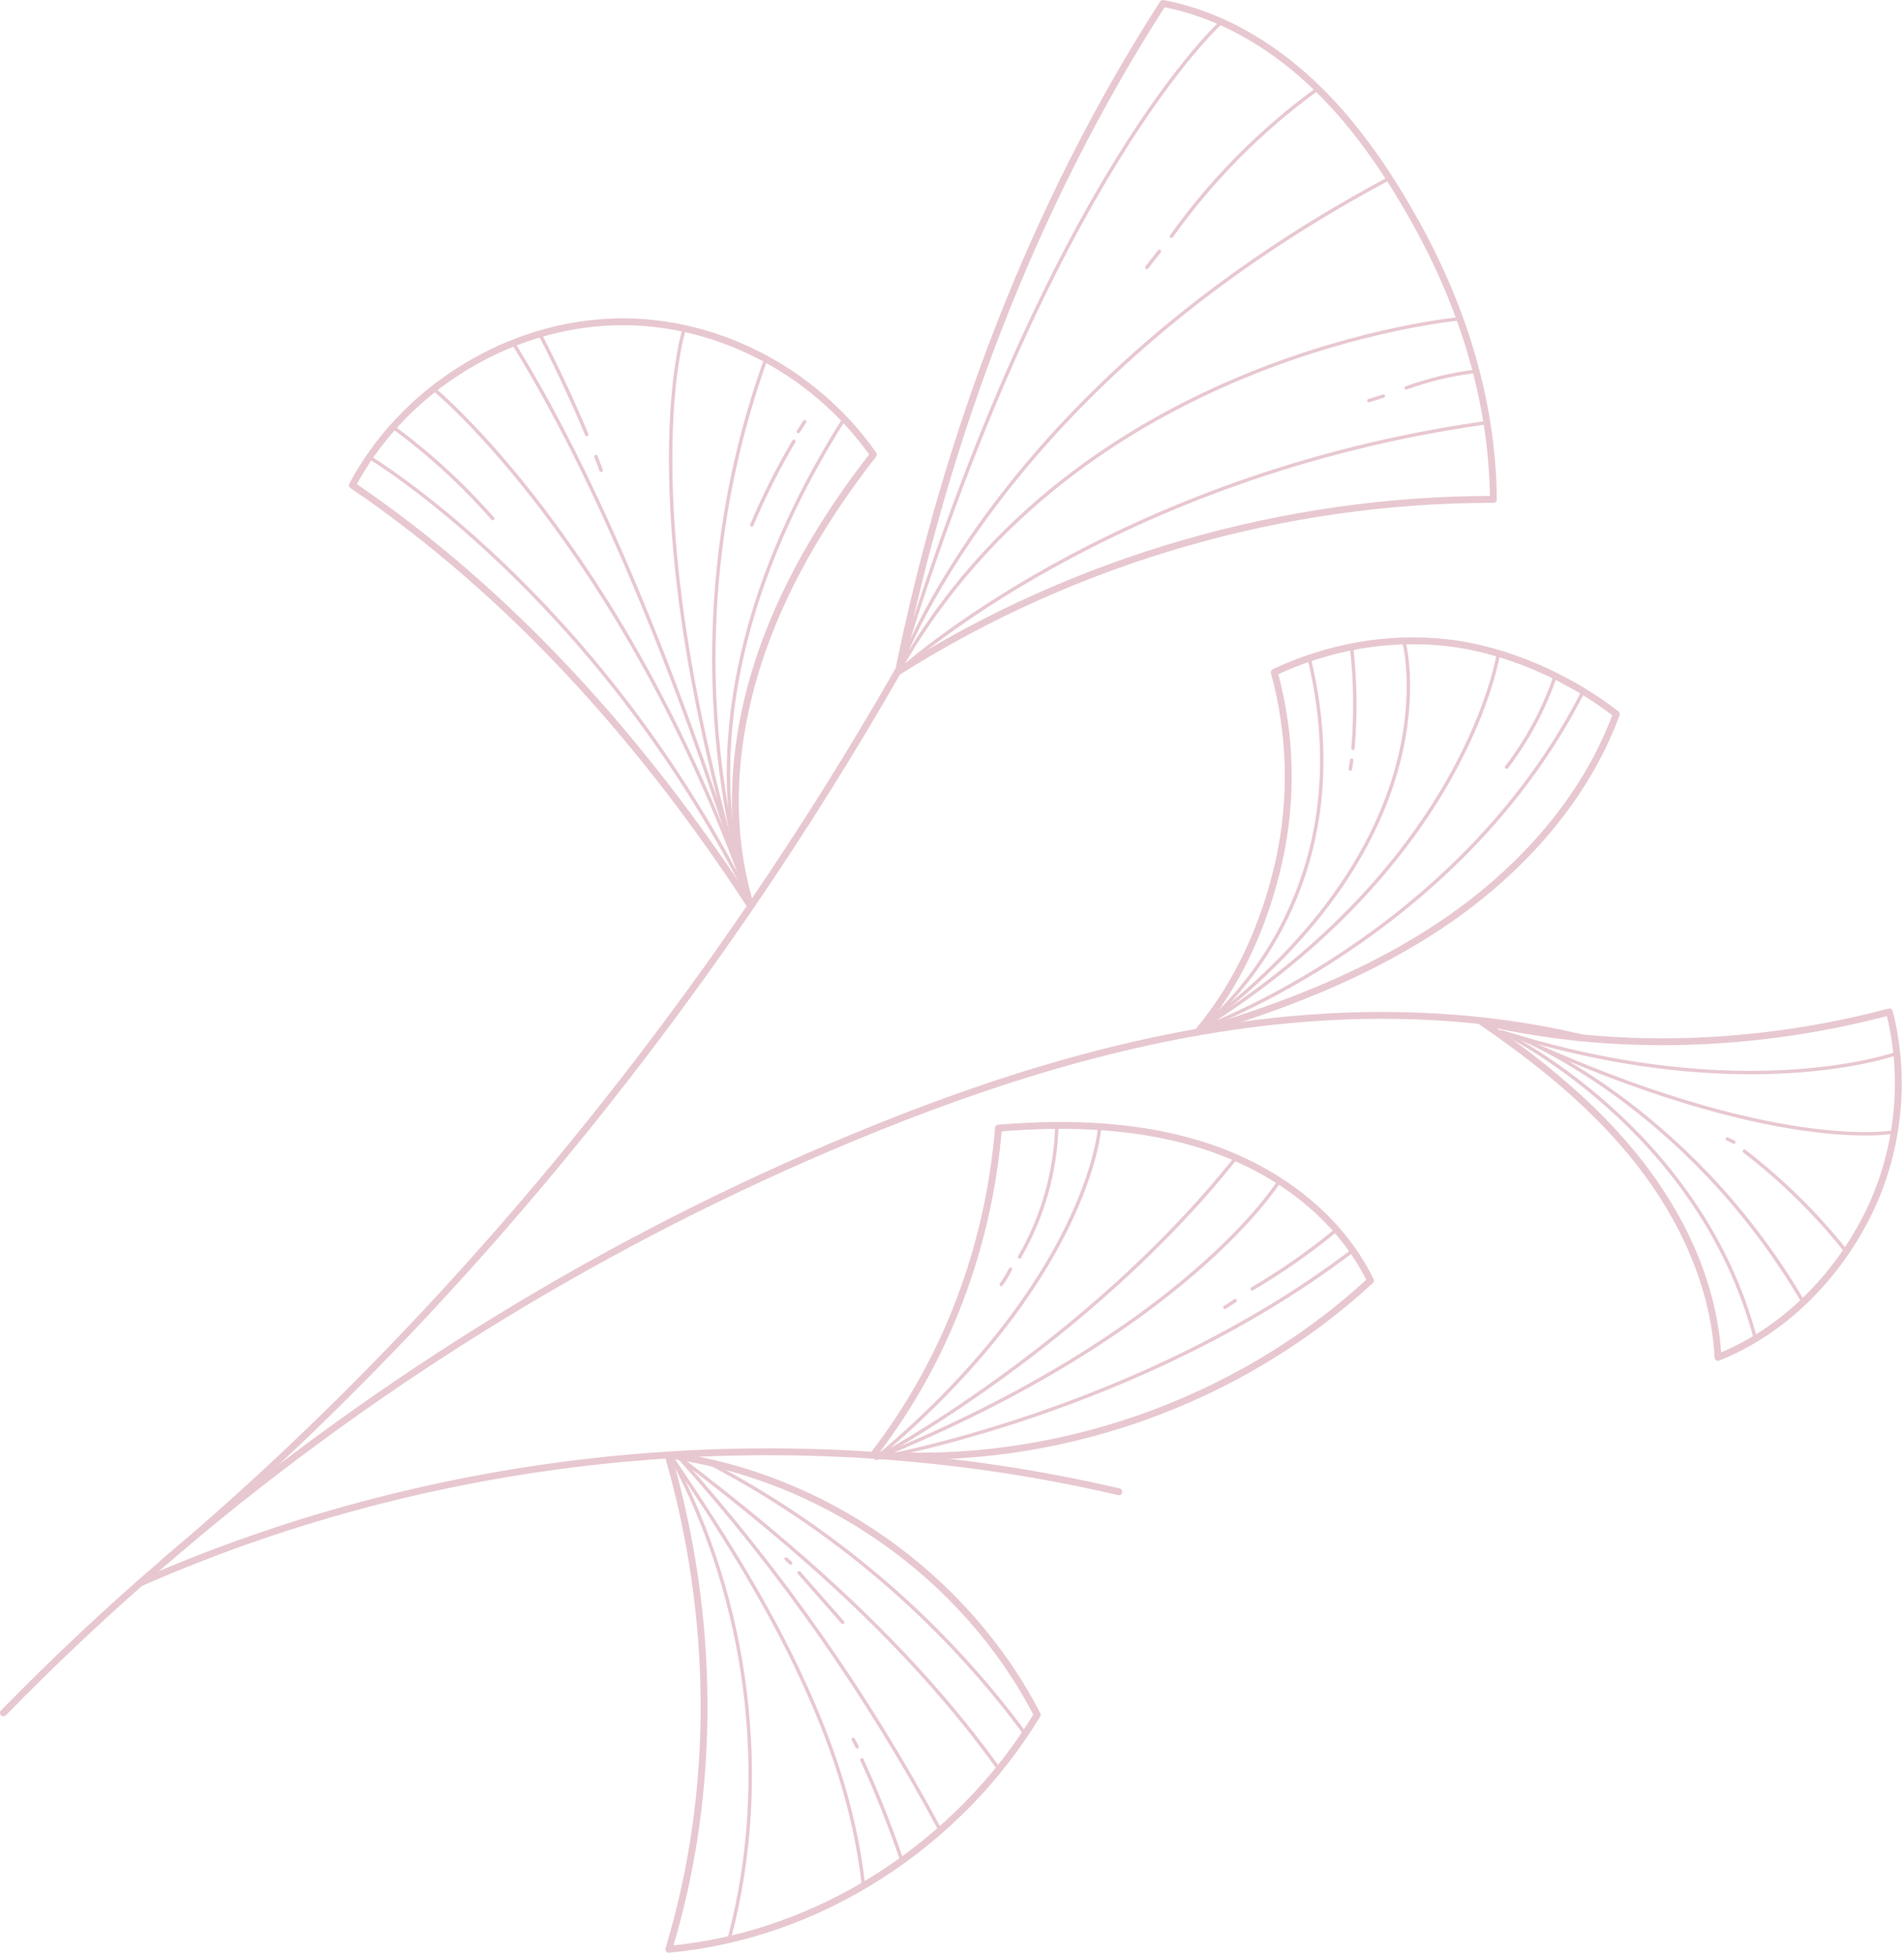 <?xml version="1.0" encoding="UTF-8"?> <svg xmlns="http://www.w3.org/2000/svg" width="745" height="764" viewBox="0 0 745 764" fill="none"><g clip-path="url(#clip0_4949_682)"><path d="M1.34 670.132C21.56 649.432 42.67 629.622 64.62 610.772C64.84 610.582 65.07 610.392 65.28 610.202C66.92 608.792 68.58 607.372 70.24 605.982C70.59 605.702 70.93 605.402 71.27 605.102C149.71 538.882 238.33 484.692 333.14 445.282C388.04 422.452 445.47 404.432 504.66 398.932C542.84 395.392 581.88 397.252 619.12 406.062" stroke="#E8C8D0" stroke-width="2.69" stroke-linecap="round" stroke-linejoin="round"></path><path d="M351.709 261.941C333.739 293.401 314.379 324.341 293.769 354.521C293.719 354.601 293.669 354.671 293.619 354.741C230.029 447.841 154.529 533.741 71.279 605.111C69.079 607.001 66.859 608.901 64.629 610.771" stroke="#E8C8D0" stroke-width="2.69" stroke-linecap="round" stroke-linejoin="round"></path><path d="M437.789 583.622C310.759 554.012 174.229 566.732 54.859 619.312" stroke="#E8C8D0" stroke-width="2.69" stroke-linecap="round" stroke-linejoin="round"></path><path d="M293.771 354.53C284.401 324.07 286.571 291.63 296.021 261.2C305.481 230.77 322.151 202.97 341.731 177.83C318.181 144.25 277.811 123.57 236.881 126.09C195.951 128.61 157.111 153.62 137.871 189.83C200.871 232.66 252.181 290.69 293.761 354.52L293.771 354.53Z" stroke="#E8C8D0" stroke-width="2.69" stroke-linecap="round" stroke-linejoin="round"></path><path d="M351.559 262.692C420.729 218.922 502.479 195.282 584.339 195.382C583.969 156.082 571.929 118.602 552.499 84.442C541.599 65.282 528.869 46.932 512.699 31.942C496.529 16.952 476.719 5.402 455.039 1.352C404.049 80.592 370.329 170.352 351.559 262.692Z" stroke="#E8C8D0" stroke-width="2.69" stroke-linecap="round" stroke-linejoin="round"></path><path d="M261.398 569.242C322.118 577.342 377.788 616.412 405.848 670.862C375.238 721.542 320.638 757.292 261.678 762.602C280.658 700.142 279.618 631.922 261.398 569.242Z" stroke="#E8C8D0" stroke-width="2.69" stroke-linecap="round" stroke-linejoin="round"></path><path d="M341.852 569.033C412.272 574.123 484.372 548.893 536.242 501.003C523.962 475.863 500.132 458.143 473.662 449.073C447.192 440.013 418.572 439.073 390.682 441.363C386.862 487.753 370.272 532.153 341.852 569.023V569.033Z" stroke="#E8C8D0" stroke-width="2.69" stroke-linecap="round" stroke-linejoin="round"></path><path d="M632.45 279.374C620.14 312.774 595.12 340.474 565.74 360.564C536.36 380.654 502.7 393.654 468.57 403.784C484.6 384.854 495.15 360.904 500.49 336.684C505.83 312.464 505.17 286.934 498.58 263.024C519.71 253.124 543.04 248.844 566.23 251.454C589.42 254.064 614.05 265.034 632.45 279.384V279.374Z" stroke="#E8C8D0" stroke-width="2.69" stroke-linecap="round" stroke-linejoin="round"></path><path d="M579.359 399.513C602.339 415.223 624.289 432.923 641.439 454.843C658.589 476.763 670.749 503.263 672.219 531.063C697.649 520.843 718.069 500.323 730.469 475.873C742.869 451.423 746.059 422.443 739.279 395.883C687.679 409.593 631.319 411.793 579.359 399.513Z" stroke="#E8C8D0" stroke-width="2.69" stroke-linecap="round" stroke-linejoin="round"></path><path d="M285.54 757.699C301.81 695.779 292.88 626.259 262.59 569.859C280.08 595.479 297.74 623.239 311.18 651.189C324.62 679.149 334.44 706.909 337.88 737.729" stroke="#E8C8D0" stroke-width="1.34" stroke-linecap="round" stroke-linejoin="round"></path><path d="M367.761 715.791C339.711 663.421 305.371 614.421 265.711 570.191C312.131 605.411 356.481 644.341 390.521 691.621" stroke="#E8C8D0" stroke-width="1.34" stroke-linecap="round" stroke-linejoin="round"></path><path d="M401.13 678.351C368.2 633.611 324.77 596.651 275.34 571.301" stroke="#E8C8D0" stroke-width="1.34" stroke-linecap="round" stroke-linejoin="round"></path><path d="M529.519 489.129C445.999 552.779 342.719 570.489 342.719 570.489C464.579 520.979 500.589 462.039 500.589 462.039" stroke="#E8C8D0" stroke-width="1.34" stroke-linecap="round" stroke-linejoin="round"></path><path d="M483.621 452.96C425.161 526.48 342.711 570.49 342.711 570.49C425.601 501.07 430.201 441.73 430.201 441.73" stroke="#E8C8D0" stroke-width="1.34" stroke-linecap="round" stroke-linejoin="round"></path><path d="M413.53 440.16C413.09 458.23 408.02 476.16 398.93 491.78" stroke="#E8C8D0" stroke-width="1.34" stroke-linecap="round" stroke-linejoin="round"></path><path d="M395.37 496.551C394.34 498.631 393.14 500.621 391.77 502.501" stroke="#E8C8D0" stroke-width="1.34" stroke-linecap="round" stroke-linejoin="round"></path><path d="M522.781 481.289C512.461 489.799 501.471 497.479 489.941 504.249" stroke="#E8C8D0" stroke-width="1.34" stroke-linecap="round" stroke-linejoin="round"></path><path d="M483.31 508.871C481.96 509.741 480.62 510.601 479.27 511.471" stroke="#E8C8D0" stroke-width="1.34" stroke-linecap="round" stroke-linejoin="round"></path><path d="M330.3 163.891C259.82 275.351 292.69 350.811 292.69 350.811C232.62 231.641 144.52 178.891 144.52 178.891" stroke="#E8C8D0" stroke-width="1.34" stroke-linecap="round" stroke-linejoin="round"></path><path d="M299.678 140.43C258.348 255.43 292.688 350.81 292.688 350.81C243.038 212.27 169.668 152.15 169.668 152.15" stroke="#E8C8D0" stroke-width="1.34" stroke-linecap="round" stroke-linejoin="round"></path><path d="M200.809 134.242C252.139 216.832 289.179 341.252 289.179 341.252C246.289 193.582 267.789 128.512 267.789 128.512" stroke="#E8C8D0" stroke-width="1.34" stroke-linecap="round" stroke-linejoin="round"></path><path d="M211.359 130.949C217.939 143.729 224.019 156.759 229.589 170.009" stroke="#E8C8D0" stroke-width="1.34" stroke-linecap="round" stroke-linejoin="round"></path><path d="M233.211 178.621C233.881 180.421 234.551 182.211 235.221 184.011" stroke="#E8C8D0" stroke-width="1.34" stroke-linecap="round" stroke-linejoin="round"></path><path d="M153.461 166.871C167.841 177.371 181.051 189.471 192.781 202.871" stroke="#E8C8D0" stroke-width="1.34" stroke-linecap="round" stroke-linejoin="round"></path><path d="M310.62 172.66C304.4 183.19 298.9 194.13 294.16 205.4" stroke="#E8C8D0" stroke-width="1.34" stroke-linecap="round" stroke-linejoin="round"></path><path d="M312.371 168.839C313.201 167.549 314.031 166.259 314.851 164.969" stroke="#E8C8D0" stroke-width="1.34" stroke-linecap="round" stroke-linejoin="round"></path><path d="M352.948 728.031C348.398 714.591 343.148 701.38 337.238 688.48" stroke="#E8C8D0" stroke-width="1.34" stroke-linecap="round" stroke-linejoin="round"></path><path d="M335.379 683.421C334.869 682.461 334.369 681.501 333.859 680.531" stroke="#E8C8D0" stroke-width="1.34" stroke-linecap="round" stroke-linejoin="round"></path><path d="M329.73 634.709C324.05 628.239 318.36 621.779 312.68 615.309" stroke="#E8C8D0" stroke-width="1.34" stroke-linecap="round" stroke-linejoin="round"></path><path d="M309.359 611.511C308.779 610.991 308.209 610.471 307.629 609.941" stroke="#E8C8D0" stroke-width="1.34" stroke-linecap="round" stroke-linejoin="round"></path><path d="M581.789 165.329C434.859 185.939 351.559 262.679 351.559 262.679C421.809 137.839 571.209 124.719 571.209 124.719" stroke="#E8C8D0" stroke-width="1.34" stroke-linecap="round" stroke-linejoin="round"></path><path d="M543.64 69.76C388.85 152.18 351.57 262.69 351.57 262.69C411.02 68.06 477.95 8.59 477.95 8.59" stroke="#E8C8D0" stroke-width="1.34" stroke-linecap="round" stroke-linejoin="round"></path><path d="M515.089 35.109C493.269 51.019 474.029 70.459 458.359 92.449" stroke="#E8C8D0" stroke-width="1.34" stroke-linecap="round" stroke-linejoin="round"></path><path d="M453.659 98.32C452.009 100.43 450.359 102.53 448.719 104.64" stroke="#E8C8D0" stroke-width="1.34" stroke-linecap="round" stroke-linejoin="round"></path><path d="M576.74 145.359C567.68 146.489 558.75 148.649 550.18 151.779" stroke="#E8C8D0" stroke-width="1.34" stroke-linecap="round" stroke-linejoin="round"></path><path d="M541.308 154.949C539.408 155.549 537.498 156.149 535.598 156.749" stroke="#E8C8D0" stroke-width="1.34" stroke-linecap="round" stroke-linejoin="round"></path><path d="M512.251 257.522C535.371 353.592 469.691 402.442 469.691 402.442C570.181 326.902 549.271 250.762 549.271 250.762" stroke="#E8C8D0" stroke-width="1.34" stroke-linecap="round" stroke-linejoin="round"></path><path d="M619.491 270.459C570.901 366.359 469.691 402.439 469.691 402.439C574.021 337.389 586.311 255.629 586.311 255.629" stroke="#E8C8D0" stroke-width="1.34" stroke-linecap="round" stroke-linejoin="round"></path><path d="M608.44 264.82C604.08 277.5 597.67 289.48 589.52 300.13" stroke="#E8C8D0" stroke-width="1.34" stroke-linecap="round" stroke-linejoin="round"></path><path d="M528.891 253.5C530.331 266.53 530.501 279.7 529.401 292.76" stroke="#E8C8D0" stroke-width="1.34" stroke-linecap="round" stroke-linejoin="round"></path><path d="M528.881 297.391C528.711 298.561 528.541 299.721 528.371 300.891" stroke="#E8C8D0" stroke-width="1.34" stroke-linecap="round" stroke-linejoin="round"></path><path d="M686.868 523.731C664.898 440.521 587.418 403.621 587.418 403.621C682.388 433.711 742.168 412.131 742.168 412.131" stroke="#E8C8D0" stroke-width="1.34" stroke-linecap="round" stroke-linejoin="round"></path><path d="M705.589 509.411C659.749 431.211 593.109 405.371 593.109 405.371C694.489 452.051 741.219 442.831 741.219 442.831" stroke="#E8C8D0" stroke-width="1.34" stroke-linecap="round" stroke-linejoin="round"></path><path d="M722.529 489.809C710.879 475.089 697.419 461.819 682.539 450.379" stroke="#E8C8D0" stroke-width="1.34" stroke-linecap="round" stroke-linejoin="round"></path><path d="M678.421 446.85C677.571 446.42 676.721 446 675.871 445.57" stroke="#E8C8D0" stroke-width="1.34" stroke-linecap="round" stroke-linejoin="round"></path></g><defs><clipPath id="clip0_4949_682"><rect width="744.12" height="763.94" fill="white"></rect></clipPath></defs></svg> 